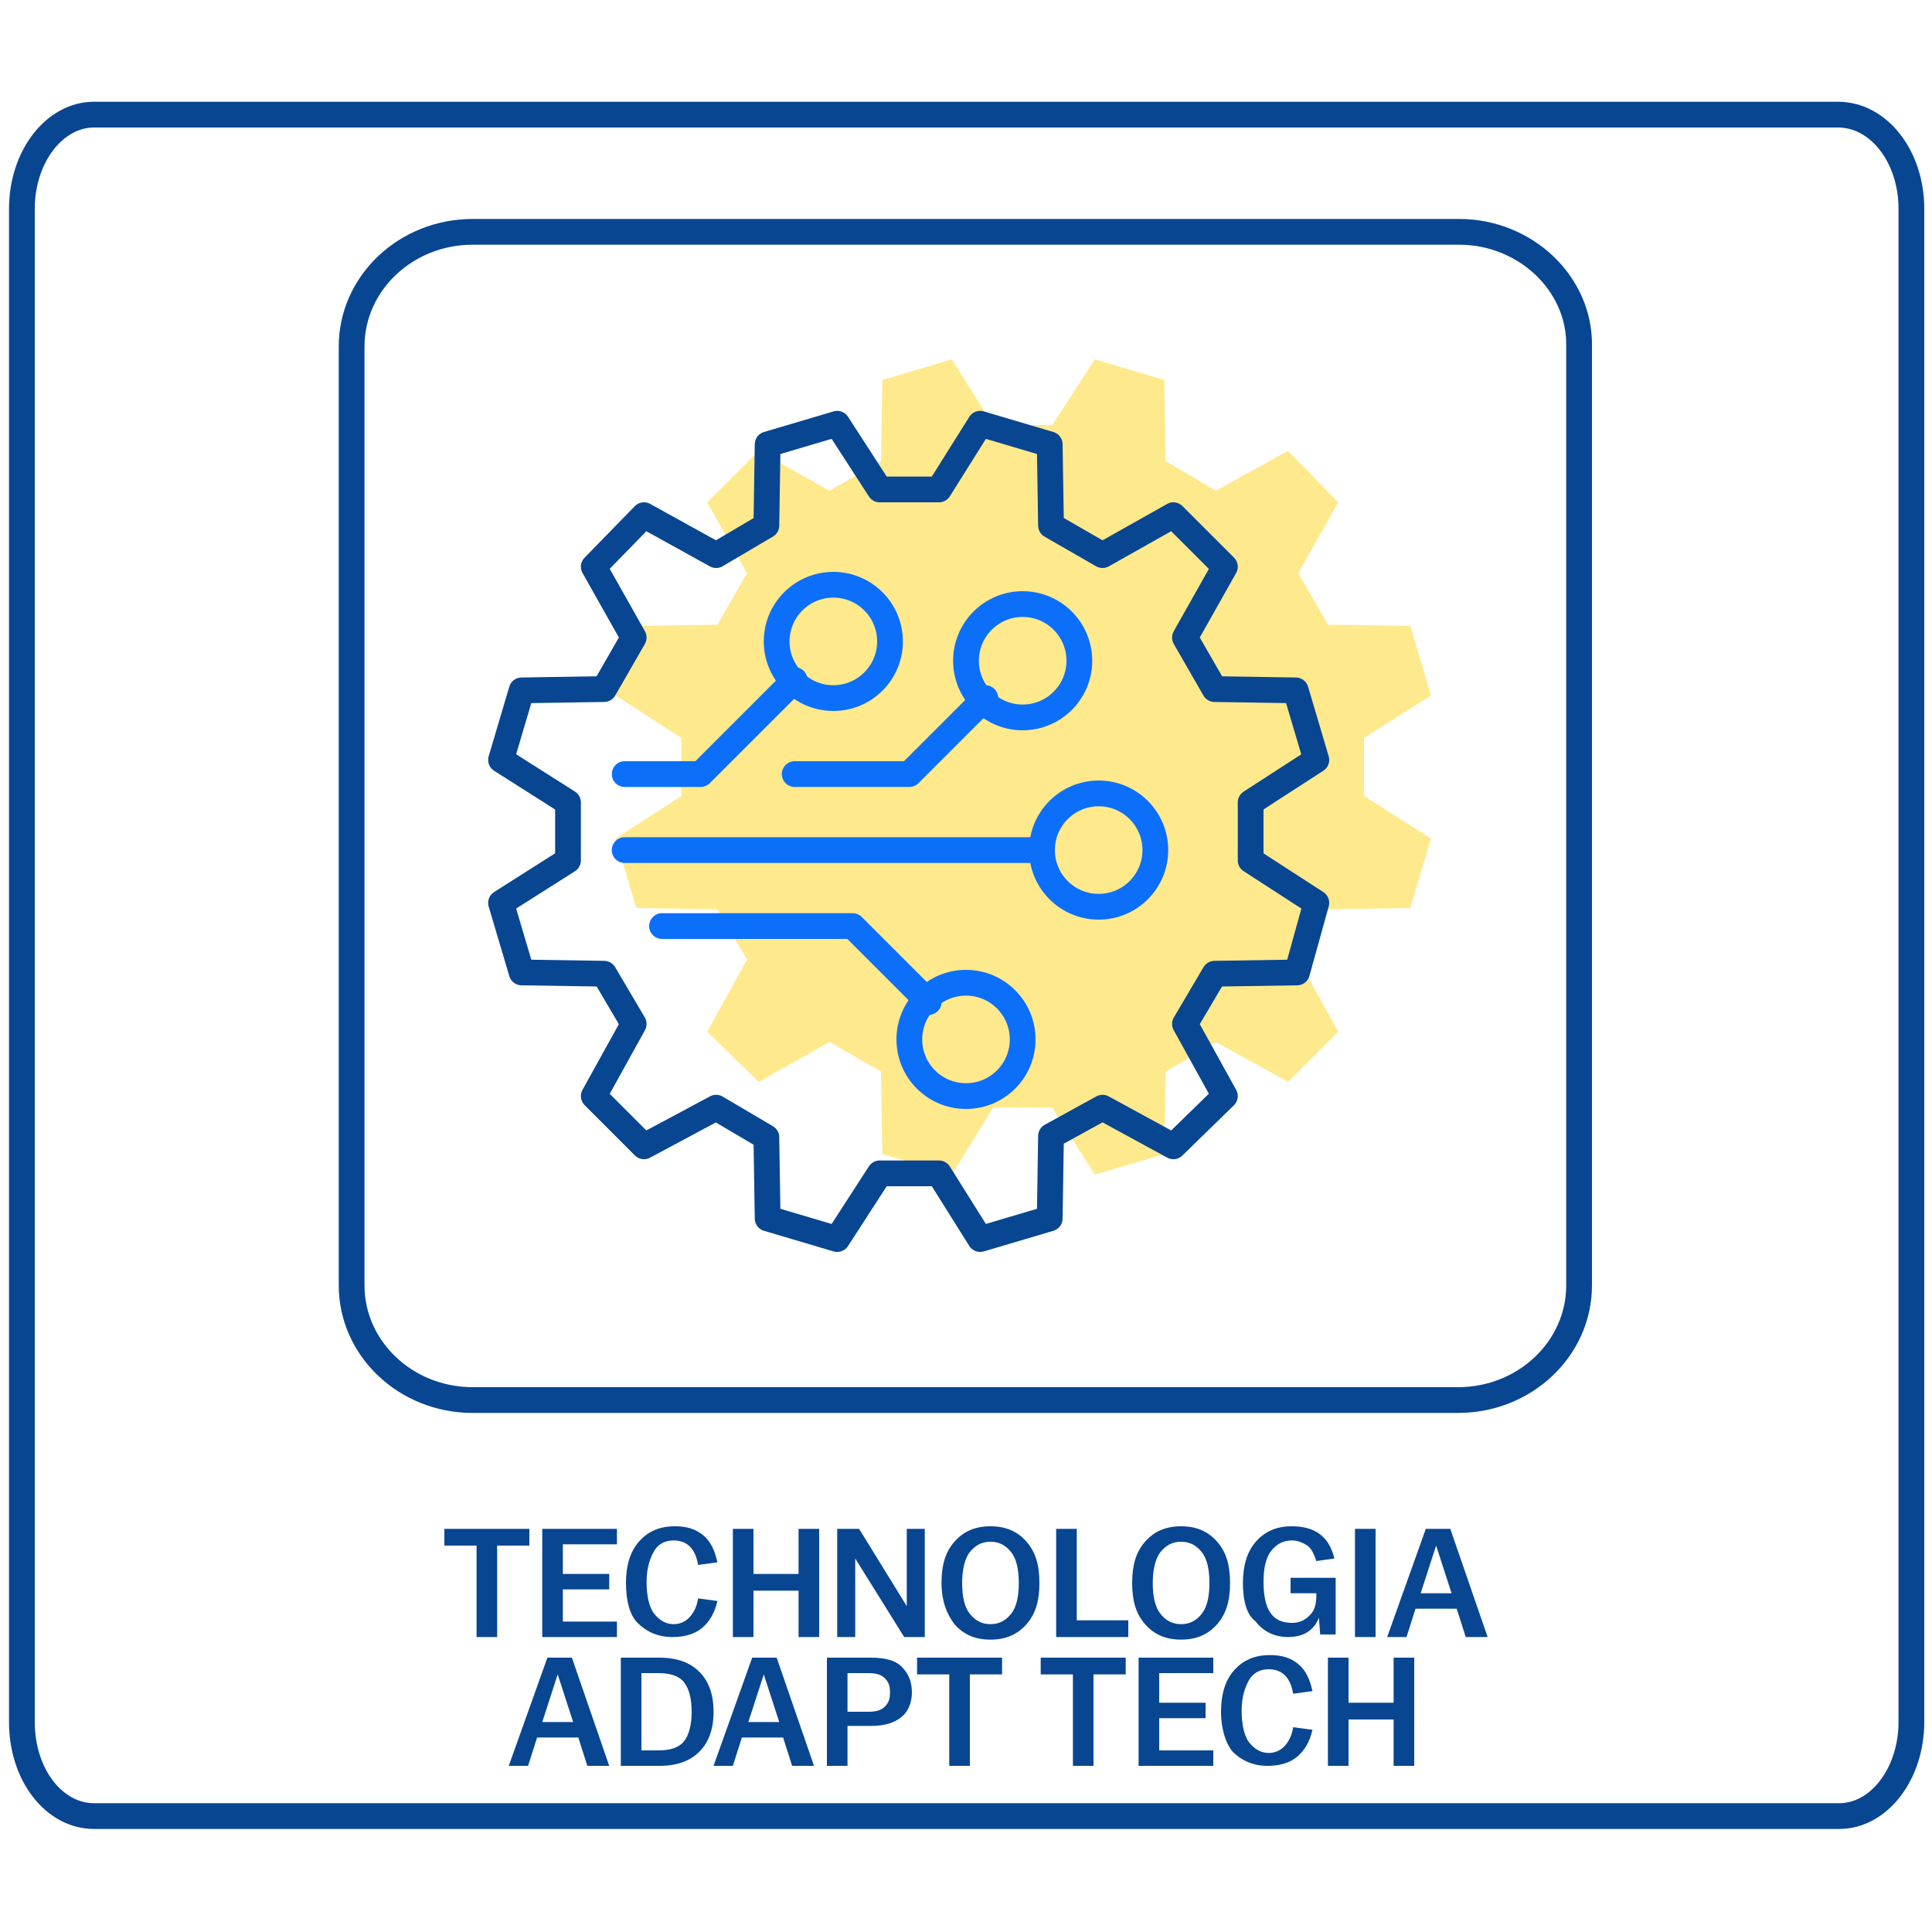 <?xml version="1.0" encoding="utf-8"?>
<!-- Generator: Adobe Illustrator 27.1.1, SVG Export Plug-In . SVG Version: 6.00 Build 0)  -->
<svg version="1.1" id="Warstwa_1" xmlns="http://www.w3.org/2000/svg" xmlns:xlink="http://www.w3.org/1999/xlink" x="0px" y="0px"
	 viewBox="0 0 150 150" style="enable-background:new 0 0 150 150;" xml:space="preserve">
<style type="text/css">
	.st0{fill:none;stroke:#084691;stroke-width:2;stroke-linecap:round;stroke-linejoin:round;}
	.st1{fill:#084691;}
	.st2{opacity:0.6;fill:#FFDB41;}
	.st3{fill:none;stroke:#0C6FF9;stroke-width:2;stroke-linecap:round;stroke-linejoin:round;}
</style>
<path class="st0" d="M142.7,8.9H7.3c-3.1,0-5.6,3.3-5.6,7.3v117.5c0,4.1,2.5,7.3,5.6,7.3h135.5c3.1,0,5.6-3.3,5.6-7.3V16.2
	C148.4,12.2,145.9,8.9,142.7,8.9z"/>
<g>
	<path class="st1" d="M37,120h-2.5v-1.3h6.6v1.3h-2.5v7.1H37V120z"/>
	<path class="st1" d="M42.1,118.7h5.8v1.2h-4.2v2.3h3.6v1.2h-3.6v2.5h4.2v1.2h-5.8V118.7z"/>
	<path class="st1" d="M48.6,122.9L48.6,122.9c0-1.3,0.3-2.4,1-3.2c0.7-0.8,1.6-1.2,2.8-1.2c0.9,0,1.6,0.2,2.2,0.7
		c0.6,0.5,0.9,1.2,1.1,2.1l-1.5,0.2c-0.2-1.2-0.8-1.9-1.9-1.9c-0.7,0-1.2,0.3-1.5,0.8s-0.6,1.3-0.6,2.4v0c0,1.1,0.2,2,0.6,2.5
		c0.4,0.5,0.9,0.8,1.5,0.8c0.5,0,0.9-0.2,1.2-0.5c0.3-0.3,0.6-0.8,0.7-1.5l1.5,0.2c-0.2,0.9-0.6,1.6-1.2,2.1
		c-0.6,0.5-1.4,0.7-2.3,0.7c-1.1,0-2-0.4-2.7-1.1C48.9,125.4,48.6,124.3,48.6,122.9z"/>
	<path class="st1" d="M56.9,118.7h1.6v3.5H62v-3.5h1.6v8.4H62v-3.6h-3.5v3.6h-1.6V118.7z"/>
	<path class="st1" d="M65.1,118.7h1.6l3.7,6v-6h1.4v8.4h-1.6l-3.8-6.1v6.1h-1.4V118.7z"/>
	<path class="st1" d="M73.1,122.9L73.1,122.9c0-1.4,0.3-2.4,1-3.2c0.7-0.8,1.6-1.2,2.8-1.2c1.2,0,2.1,0.4,2.8,1.2
		c0.7,0.8,1,1.8,1,3.2v0c0,1.4-0.3,2.4-1,3.2c-0.7,0.8-1.6,1.2-2.8,1.2c-1.2,0-2.1-0.4-2.8-1.2C73.5,125.3,73.1,124.3,73.1,122.9z
		 M79.1,122.9L79.1,122.9c0-1.1-0.2-1.9-0.6-2.4s-0.9-0.8-1.6-0.8s-1.2,0.3-1.6,0.8s-0.6,1.4-0.6,2.4v0c0,1.1,0.2,1.9,0.6,2.4
		s0.9,0.8,1.6,0.8s1.2-0.3,1.6-0.8S79.1,124,79.1,122.9z"/>
	<path class="st1" d="M82,118.7h1.6v7.1h4v1.3H82V118.7z"/>
	<path class="st1" d="M87.9,122.9L87.9,122.9c0-1.4,0.3-2.4,1-3.2c0.7-0.8,1.6-1.2,2.8-1.2c1.2,0,2.1,0.4,2.8,1.2
		c0.7,0.8,1,1.8,1,3.2v0c0,1.4-0.3,2.4-1,3.2c-0.7,0.8-1.6,1.2-2.8,1.2c-1.2,0-2.1-0.4-2.8-1.2C88.2,125.3,87.9,124.3,87.9,122.9z
		 M93.9,122.9L93.9,122.9c0-1.1-0.2-1.9-0.6-2.4s-0.9-0.8-1.6-0.8s-1.2,0.3-1.6,0.8s-0.6,1.4-0.6,2.4v0c0,1.1,0.2,1.9,0.6,2.4
		s0.9,0.8,1.6,0.8s1.2-0.3,1.6-0.8S93.9,124,93.9,122.9z"/>
	<path class="st1" d="M96.5,122.9L96.5,122.9c0-1.3,0.3-2.4,1-3.2c0.7-0.8,1.6-1.2,2.8-1.2c1.8,0,2.9,0.8,3.3,2.5l-1.4,0.2
		c-0.2-0.6-0.4-1-0.7-1.2s-0.7-0.4-1.2-0.4c-0.7,0-1.2,0.3-1.6,0.8s-0.6,1.3-0.6,2.4v0c0,2.2,0.7,3.2,2.2,3.2c0.6,0,1-0.2,1.4-0.6
		s0.5-0.9,0.5-1.6v-0.1h-2v-1.2h3.5v4.4h-1.2l-0.1-1.3c-0.4,1-1.2,1.5-2.4,1.5c-1,0-1.9-0.4-2.5-1.2
		C96.8,125.4,96.5,124.3,96.5,122.9z"/>
	<path class="st1" d="M105.2,118.7h1.6v8.4h-1.6V118.7z"/>
	<path class="st1" d="M110.7,118.7h1.9l2.9,8.4h-1.7l-0.7-2.2h-3.2l-0.7,2.2h-1.5L110.7,118.7z M112.7,123.7l-1.2-3.7l-1.2,3.7
		H112.7z"/>
	<path class="st1" d="M42.5,128.7h1.9l2.9,8.4h-1.7l-0.7-2.2h-3.2l-0.7,2.2h-1.5L42.5,128.7z M44.5,133.7l-1.2-3.7l-1.2,3.7H44.5z"
		/>
	<path class="st1" d="M48.2,128.7h3c1.4,0,2.4,0.4,3.1,1.1s1.1,1.7,1.1,3.1v0c0,1.4-0.4,2.4-1.1,3.1s-1.7,1.1-3.1,1.1h-3V128.7z
		 M49.8,135.9h1.3c0.9,0,1.6-0.2,2-0.7s0.6-1.3,0.6-2.3v0c0-1-0.2-1.8-0.6-2.3c-0.4-0.5-1.1-0.7-2-0.7h-1.3V135.9z"/>
	<path class="st1" d="M58.4,128.7h1.9l2.9,8.4h-1.7l-0.7-2.2h-3.2l-0.7,2.2h-1.5L58.4,128.7z M60.5,133.7l-1.2-3.7l-1.2,3.7H60.5z"
		/>
	<path class="st1" d="M64.2,128.7h3.4c1.1,0,1.9,0.2,2.4,0.7c0.5,0.5,0.8,1.1,0.8,2c0,0.8-0.3,1.5-0.8,1.9c-0.6,0.5-1.4,0.7-2.4,0.7
		h-1.8v3.1h-1.6V128.7z M65.8,132.9h1.6c0.6,0,1-0.1,1.3-0.4c0.3-0.3,0.4-0.6,0.4-1.1c0-0.5-0.1-0.8-0.4-1.1
		c-0.3-0.3-0.7-0.4-1.3-0.4h-1.6V132.9z"/>
	<path class="st1" d="M73.7,130h-2.5v-1.3h6.6v1.3h-2.5v7.1h-1.6V130z"/>
	<path class="st1" d="M83.3,130h-2.5v-1.3h6.6v1.3h-2.5v7.1h-1.6V130z"/>
	<path class="st1" d="M88.4,128.7h5.8v1.2h-4.2v2.3h3.6v1.2h-3.6v2.5h4.2v1.2h-5.8V128.7z"/>
	<path class="st1" d="M94.8,132.9L94.8,132.9c0-1.3,0.3-2.4,1-3.2c0.7-0.8,1.6-1.2,2.8-1.2c0.9,0,1.6,0.2,2.2,0.7
		c0.6,0.5,0.9,1.2,1.1,2.1l-1.5,0.2c-0.2-1.2-0.8-1.9-1.9-1.9c-0.7,0-1.2,0.3-1.5,0.8s-0.6,1.3-0.6,2.4v0c0,1.1,0.2,2,0.6,2.5
		c0.4,0.5,0.9,0.8,1.5,0.8c0.5,0,0.9-0.2,1.2-0.5c0.3-0.3,0.6-0.8,0.7-1.5l1.5,0.2c-0.2,0.9-0.6,1.6-1.2,2.1
		c-0.6,0.5-1.4,0.7-2.3,0.7c-1.1,0-2-0.4-2.7-1.1C95.2,135.4,94.8,134.3,94.8,132.9z"/>
	<path class="st1" d="M103.1,128.7h1.6v3.5h3.5v-3.5h1.6v8.4h-1.6v-3.6h-3.5v3.6h-1.6V128.7z"/>
</g>
<g>
	<path class="st0" d="M113.3,18H36.7c-5.2,0-9.4,4-9.4,8.9v72.9c0,4.9,4.2,8.9,9.4,8.9h76.5c5.2,0,9.4-4,9.4-8.9V26.9
		C122.7,22,118.4,18,113.3,18z"/>
</g>
<g>
	<polygon class="st2" points="52.9,57.3 47.8,54 49.3,48.6 55.7,48.5 58,44.5 54.9,39 58.9,35 64.4,38.1 68.4,35.8 68.5,29.5 
		73.9,27.9 77.1,33 81.7,33 85,27.9 90.4,29.5 90.5,35.8 94.4,38.1 100,35 103.9,39 100.8,44.5 103.1,48.5 109.5,48.6 111.1,54 
		105.9,57.3 105.9,61.8 111.1,65.1 109.5,70.5 103.1,70.6 100.8,74.5 103.9,80.1 100,84 94.4,80.9 90.5,83.2 90.4,89.6 85,91.2 
		81.7,86 77.1,86 73.9,91.2 68.5,89.6 68.4,83.2 64.4,80.9 58.9,84 54.9,80.1 58,74.5 55.7,70.6 49.4,70.5 47.8,65.1 52.9,61.8 	"/>
	<polygon class="st0" points="44.1,62.3 38.9,59 40.5,53.6 46.9,53.5 49.2,49.5 46.1,44 50,40 55.6,43.1 59.5,40.8 59.6,34.5 
		65,32.9 68.3,38 72.9,38 76.1,32.9 81.5,34.5 81.6,40.8 85.6,43.1 91.1,40 95.1,44 92,49.5 94.3,53.5 100.6,53.6 102.2,59 
		97.1,62.3 97.1,66.8 102.2,70.1 100.7,75.5 94.3,75.6 92,79.5 95.1,85.1 91.1,89 85.6,86 81.6,88.2 81.5,94.6 76.1,96.2 72.9,91.1 
		68.3,91.1 65,96.2 59.6,94.6 59.5,88.3 55.6,86 50,89 46.1,85.1 49.2,79.5 46.9,75.6 40.5,75.5 38.9,70.1 44.1,66.8 	"/>
	<circle class="st3" cx="75" cy="80.7" r="4.4"/>
	<circle class="st3" cx="79.4" cy="51.3" r="4.4"/>
	<circle class="st3" cx="85.3" cy="66" r="4.4"/>
	<line class="st3" x1="80.9" y1="66" x2="48.5" y2="66"/>
	<polyline class="st3" points="76.5,54.2 70.6,60.1 61.7,60.1 	"/>
	<circle class="st3" cx="64.7" cy="49.8" r="4.4"/>
	<polyline class="st3" points="72.1,77.8 66.2,71.9 51.4,71.9 	"/>
	<polyline class="st3" points="61.7,52.8 54.4,60.1 48.5,60.1 	"/>
</g>
</svg>
